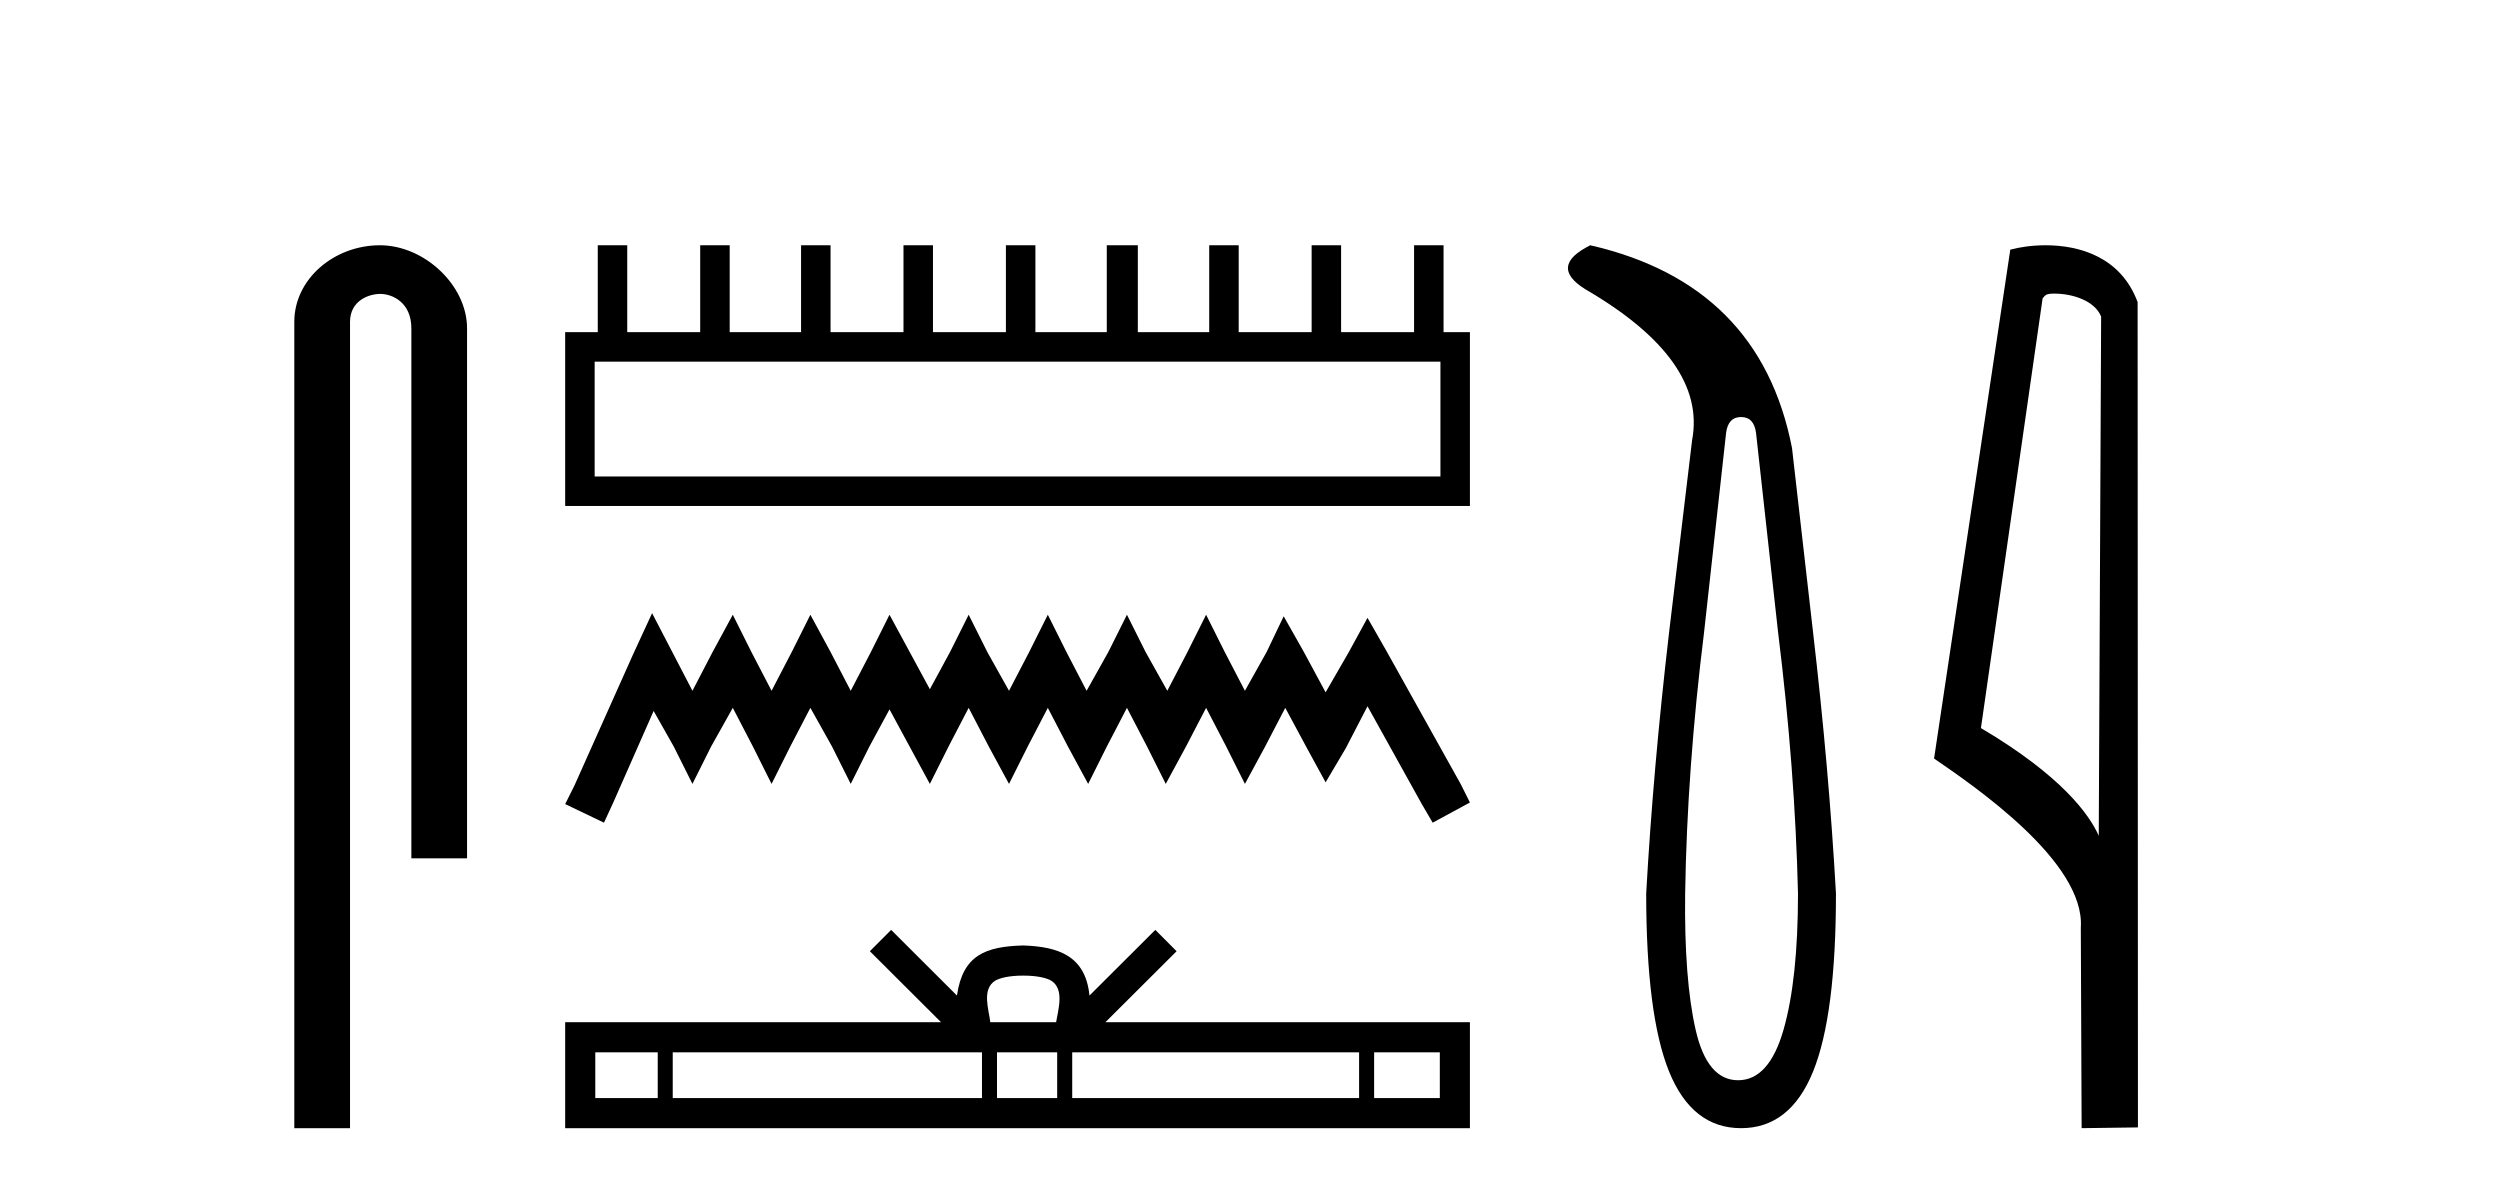 <?xml version='1.0' encoding='UTF-8' standalone='yes'?><svg xmlns='http://www.w3.org/2000/svg' xmlns:xlink='http://www.w3.org/1999/xlink' width='86.0' height='41.0' ><path d='M 13.069 8.437 C 11.5 8.437 10.124 9.591 10.124 11.072 L 10.124 38.809 L 12.041 38.809 L 12.041 11.072 C 12.041 10.346 12.68 10.111 13.081 10.111 C 13.502 10.111 14.151 10.406 14.151 11.296 L 14.151 29.526 L 16.067 29.526 L 16.067 11.296 C 16.067 9.813 14.598 8.437 13.069 8.437 Z' style='fill:#000000;stroke:none' /><path d='M 49.551 12.441 L 49.551 16.391 L 20.456 16.391 L 20.456 12.441 ZM 20.563 8.437 L 20.563 11.426 L 19.442 11.426 L 19.442 17.405 L 50.565 17.405 L 50.565 11.426 L 49.658 11.426 L 49.658 8.437 L 48.644 8.437 L 48.644 11.426 L 46.134 11.426 L 46.134 8.437 L 45.12 8.437 L 45.12 11.426 L 42.611 11.426 L 42.611 8.437 L 41.597 8.437 L 41.597 11.426 L 39.141 11.426 L 39.141 8.437 L 38.073 8.437 L 38.073 11.426 L 35.618 11.426 L 35.618 8.437 L 34.603 8.437 L 34.603 11.426 L 32.094 11.426 L 32.094 8.437 L 31.08 8.437 L 31.08 11.426 L 28.571 11.426 L 28.571 8.437 L 27.557 8.437 L 27.557 11.426 L 25.101 11.426 L 25.101 8.437 L 24.087 8.437 L 24.087 11.426 L 21.577 11.426 L 21.577 8.437 Z' style='fill:#000000;stroke:none' /><path d='M 22.432 21.093 L 21.791 22.481 L 19.762 27.019 L 19.442 27.66 L 20.777 28.3 L 21.097 27.606 L 22.485 24.457 L 23.179 25.685 L 23.82 26.966 L 24.46 25.685 L 25.208 24.35 L 25.902 25.685 L 26.542 26.966 L 27.183 25.685 L 27.877 24.35 L 28.624 25.685 L 29.265 26.966 L 29.905 25.685 L 30.599 24.403 L 31.293 25.685 L 31.987 26.966 L 32.628 25.685 L 33.322 24.35 L 34.016 25.685 L 34.71 26.966 L 35.351 25.685 L 36.045 24.35 L 36.739 25.685 L 37.433 26.966 L 38.073 25.685 L 38.767 24.35 L 39.461 25.685 L 40.102 26.966 L 40.796 25.685 L 41.49 24.35 L 42.184 25.685 L 42.825 26.966 L 43.519 25.685 L 44.213 24.35 L 44.96 25.738 L 45.601 26.912 L 46.295 25.738 L 47.042 24.296 L 48.91 27.66 L 49.284 28.3 L 50.565 27.606 L 50.245 26.966 L 47.683 22.375 L 47.042 21.254 L 46.401 22.428 L 45.601 23.816 L 44.853 22.428 L 44.159 21.2 L 43.572 22.428 L 42.825 23.763 L 42.131 22.428 L 41.49 21.147 L 40.849 22.428 L 40.155 23.763 L 39.408 22.428 L 38.767 21.147 L 38.127 22.428 L 37.379 23.763 L 36.685 22.428 L 36.045 21.147 L 35.404 22.428 L 34.71 23.763 L 33.963 22.428 L 33.322 21.147 L 32.682 22.428 L 31.987 23.709 L 31.293 22.428 L 30.599 21.147 L 29.959 22.428 L 29.265 23.763 L 28.571 22.428 L 27.877 21.147 L 27.236 22.428 L 26.542 23.763 L 25.848 22.428 L 25.208 21.147 L 24.514 22.428 L 23.82 23.763 L 23.126 22.428 L 22.432 21.093 Z' style='fill:#000000;stroke:none' /><path d='M 35.199 33.561 C 35.703 33.561 36.007 33.646 36.164 33.736 C 36.622 34.028 36.404 34.728 36.33 35.164 L 34.067 35.164 C 34.013 34.718 33.766 34.036 34.233 33.736 C 34.391 33.646 34.694 33.561 35.199 33.561 ZM 22.626 36.201 L 22.626 37.773 L 20.478 37.773 L 20.478 36.201 ZM 33.78 36.201 L 33.78 37.773 L 23.142 37.773 L 23.142 36.201 ZM 36.367 36.201 L 36.367 37.773 L 34.297 37.773 L 34.297 36.201 ZM 46.753 36.201 L 46.753 37.773 L 36.884 37.773 L 36.884 36.201 ZM 49.53 36.201 L 49.53 37.773 L 47.27 37.773 L 47.27 36.201 ZM 30.655 31.988 L 29.923 32.722 L 32.372 35.164 L 19.442 35.164 L 19.442 38.809 L 50.565 38.809 L 50.565 35.164 L 38.026 35.164 L 40.475 32.722 L 39.743 31.988 L 37.478 34.247 C 37.343 32.878 36.405 32.564 35.199 32.524 C 33.91 32.559 33.119 32.85 32.919 34.247 L 30.655 31.988 Z' style='fill:#000000;stroke:none' /><path d='M 59.893 14.346 Q 60.339 14.346 60.408 14.896 L 61.164 21.733 Q 61.748 26.44 61.851 30.735 Q 61.851 33.69 61.353 35.425 Q 60.855 37.16 59.79 37.16 Q 58.725 37.16 58.33 35.425 Q 57.934 33.69 57.969 30.735 Q 58.037 26.44 58.622 21.733 L 59.377 14.896 Q 59.446 14.346 59.893 14.346 ZM 54.705 8.437 Q 53.262 9.158 54.533 9.949 Q 58.725 12.388 58.209 15.137 L 57.419 21.733 Q 56.869 26.44 56.629 30.735 Q 56.629 34.927 57.419 36.868 Q 58.209 38.809 59.893 38.809 Q 61.576 38.809 62.367 36.868 Q 63.157 34.927 63.157 30.735 Q 62.916 26.44 62.367 21.733 L 61.645 15.411 Q 60.546 9.777 54.705 8.437 Z' style='fill:#000000;stroke:none' /><path d='M 70.667 10.1 C 71.291 10.1 72.056 10.34 72.279 10.89 L 72.197 28.751 L 72.197 28.751 C 71.88 28.034 70.939 26.699 68.144 25.046 L 70.266 10.263 C 70.365 10.157 70.363 10.1 70.667 10.1 ZM 72.197 28.751 L 72.197 28.751 C 72.197 28.751 72.197 28.751 72.197 28.751 L 72.197 28.751 L 72.197 28.751 ZM 70.37 8.437 C 69.892 8.437 69.46 8.505 69.154 8.588 L 66.532 26.094 C 67.919 27.044 71.732 29.648 71.58 31.91 L 71.608 38.809 L 73.545 38.783 L 73.534 10.393 C 72.958 8.837 71.527 8.437 70.37 8.437 Z' style='fill:#000000;stroke:none' /></svg>